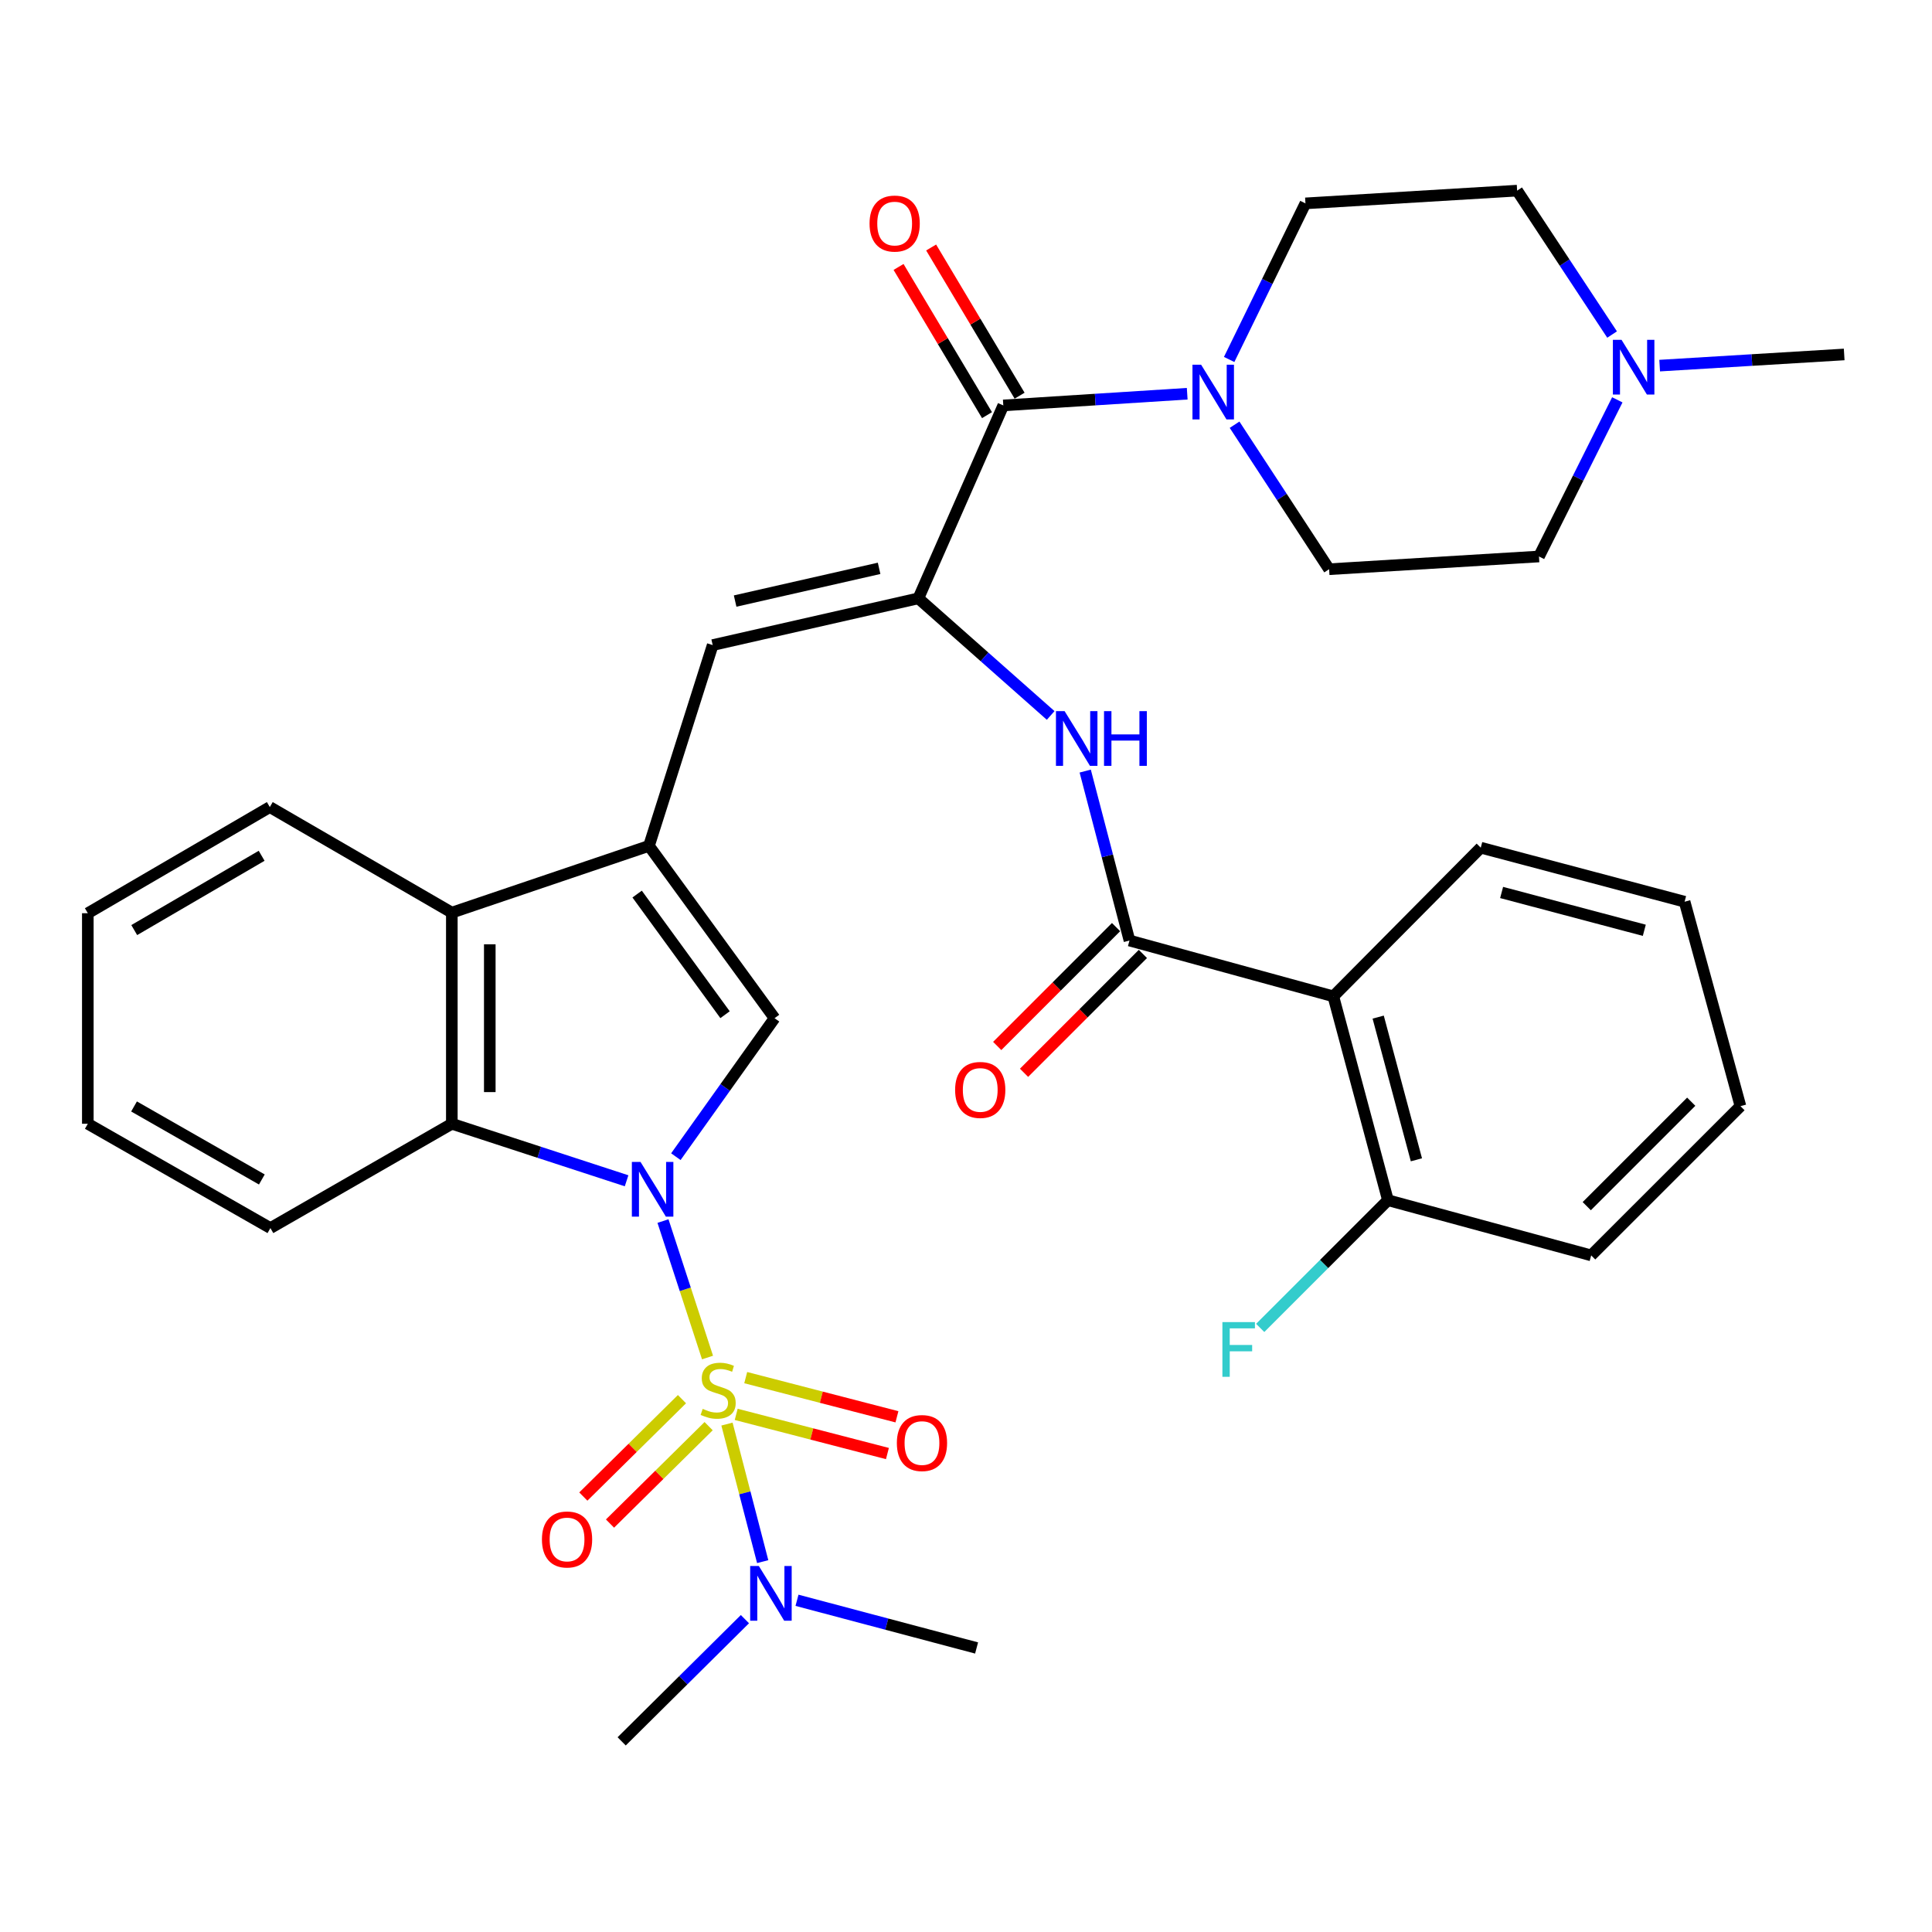<?xml version='1.0' encoding='iso-8859-1'?>
<svg version='1.1' baseProfile='full'
              xmlns='http://www.w3.org/2000/svg'
                      xmlns:rdkit='http://www.rdkit.org/xml'
                      xmlns:xlink='http://www.w3.org/1999/xlink'
                  xml:space='preserve'
width='1000px' height='1000px' viewBox='0 0 1000 1000'>
<!-- END OF HEADER -->
<rect style='opacity:1.0;fill:#FFFFFF;stroke:none' width='1000' height='1000' x='0' y='0'> </rect>
<path class='bond-0' d='M 366.214,702.654 L 354.687,667.337' style='fill:none;fill-rule:evenodd;stroke:#CCCC00;stroke-width:6px;stroke-linecap:butt;stroke-linejoin:miter;stroke-opacity:1' />
<path class='bond-0' d='M 354.687,667.337 L 343.161,632.021' style='fill:none;fill-rule:evenodd;stroke:#0000FF;stroke-width:6px;stroke-linecap:butt;stroke-linejoin:miter;stroke-opacity:1' />
<path class='bond-12' d='M 376.283,737.105 L 385.526,772.701' style='fill:none;fill-rule:evenodd;stroke:#CCCC00;stroke-width:6px;stroke-linecap:butt;stroke-linejoin:miter;stroke-opacity:1' />
<path class='bond-12' d='M 385.526,772.701 L 394.768,808.298' style='fill:none;fill-rule:evenodd;stroke:#0000FF;stroke-width:6px;stroke-linecap:butt;stroke-linejoin:miter;stroke-opacity:1' />
<path class='bond-13' d='M 381.055,732.074 L 420.192,742.213' style='fill:none;fill-rule:evenodd;stroke:#CCCC00;stroke-width:6px;stroke-linecap:butt;stroke-linejoin:miter;stroke-opacity:1' />
<path class='bond-13' d='M 420.192,742.213 L 459.328,752.351' style='fill:none;fill-rule:evenodd;stroke:#FF0000;stroke-width:6px;stroke-linecap:butt;stroke-linejoin:miter;stroke-opacity:1' />
<path class='bond-13' d='M 385.982,713.056 L 425.118,723.195' style='fill:none;fill-rule:evenodd;stroke:#CCCC00;stroke-width:6px;stroke-linecap:butt;stroke-linejoin:miter;stroke-opacity:1' />
<path class='bond-13' d='M 425.118,723.195 L 464.255,733.333' style='fill:none;fill-rule:evenodd;stroke:#FF0000;stroke-width:6px;stroke-linecap:butt;stroke-linejoin:miter;stroke-opacity:1' />
<path class='bond-14' d='M 352.984,724.199 L 327.458,749.408' style='fill:none;fill-rule:evenodd;stroke:#CCCC00;stroke-width:6px;stroke-linecap:butt;stroke-linejoin:miter;stroke-opacity:1' />
<path class='bond-14' d='M 327.458,749.408 L 301.933,774.616' style='fill:none;fill-rule:evenodd;stroke:#FF0000;stroke-width:6px;stroke-linecap:butt;stroke-linejoin:miter;stroke-opacity:1' />
<path class='bond-14' d='M 366.788,738.177 L 341.263,763.386' style='fill:none;fill-rule:evenodd;stroke:#CCCC00;stroke-width:6px;stroke-linecap:butt;stroke-linejoin:miter;stroke-opacity:1' />
<path class='bond-14' d='M 341.263,763.386 L 315.737,788.594' style='fill:none;fill-rule:evenodd;stroke:#FF0000;stroke-width:6px;stroke-linecap:butt;stroke-linejoin:miter;stroke-opacity:1' />
<path class='bond-2' d='M 349.822,598.692 L 375.366,562.852' style='fill:none;fill-rule:evenodd;stroke:#0000FF;stroke-width:6px;stroke-linecap:butt;stroke-linejoin:miter;stroke-opacity:1' />
<path class='bond-2' d='M 375.366,562.852 L 400.91,527.013' style='fill:none;fill-rule:evenodd;stroke:#000000;stroke-width:6px;stroke-linecap:butt;stroke-linejoin:miter;stroke-opacity:1' />
<path class='bond-4' d='M 324.32,611.175 L 279.093,596.418' style='fill:none;fill-rule:evenodd;stroke:#0000FF;stroke-width:6px;stroke-linecap:butt;stroke-linejoin:miter;stroke-opacity:1' />
<path class='bond-4' d='M 279.093,596.418 L 233.867,581.66' style='fill:none;fill-rule:evenodd;stroke:#000000;stroke-width:6px;stroke-linecap:butt;stroke-linejoin:miter;stroke-opacity:1' />
<path class='bond-1' d='M 335.904,437.822 L 400.91,527.013' style='fill:none;fill-rule:evenodd;stroke:#000000;stroke-width:6px;stroke-linecap:butt;stroke-linejoin:miter;stroke-opacity:1' />
<path class='bond-1' d='M 329.779,462.771 L 375.282,525.205' style='fill:none;fill-rule:evenodd;stroke:#000000;stroke-width:6px;stroke-linecap:butt;stroke-linejoin:miter;stroke-opacity:1' />
<path class='bond-7' d='M 335.904,437.822 L 368.887,333.896' style='fill:none;fill-rule:evenodd;stroke:#000000;stroke-width:6px;stroke-linecap:butt;stroke-linejoin:miter;stroke-opacity:1' />
<path class='bond-35' d='M 335.904,437.822 L 233.867,472.376' style='fill:none;fill-rule:evenodd;stroke:#000000;stroke-width:6px;stroke-linecap:butt;stroke-linejoin:miter;stroke-opacity:1' />
<path class='bond-3' d='M 475.345,309.699 L 368.887,333.896' style='fill:none;fill-rule:evenodd;stroke:#000000;stroke-width:6px;stroke-linecap:butt;stroke-linejoin:miter;stroke-opacity:1' />
<path class='bond-3' d='M 455.022,294.172 L 380.502,311.11' style='fill:none;fill-rule:evenodd;stroke:#000000;stroke-width:6px;stroke-linecap:butt;stroke-linejoin:miter;stroke-opacity:1' />
<path class='bond-6' d='M 475.345,309.699 L 519.307,209.845' style='fill:none;fill-rule:evenodd;stroke:#000000;stroke-width:6px;stroke-linecap:butt;stroke-linejoin:miter;stroke-opacity:1' />
<path class='bond-8' d='M 475.345,309.699 L 509.584,340.008' style='fill:none;fill-rule:evenodd;stroke:#000000;stroke-width:6px;stroke-linecap:butt;stroke-linejoin:miter;stroke-opacity:1' />
<path class='bond-8' d='M 509.584,340.008 L 543.823,370.317' style='fill:none;fill-rule:evenodd;stroke:#0000FF;stroke-width:6px;stroke-linecap:butt;stroke-linejoin:miter;stroke-opacity:1' />
<path class='bond-10' d='M 233.867,581.66 L 233.867,472.376' style='fill:none;fill-rule:evenodd;stroke:#000000;stroke-width:6px;stroke-linecap:butt;stroke-linejoin:miter;stroke-opacity:1' />
<path class='bond-10' d='M 253.513,565.268 L 253.513,488.769' style='fill:none;fill-rule:evenodd;stroke:#000000;stroke-width:6px;stroke-linecap:butt;stroke-linejoin:miter;stroke-opacity:1' />
<path class='bond-25' d='M 233.867,581.66 L 139.961,635.653' style='fill:none;fill-rule:evenodd;stroke:#000000;stroke-width:6px;stroke-linecap:butt;stroke-linejoin:miter;stroke-opacity:1' />
<path class='bond-5' d='M 584.618,486.816 L 573.162,442.962' style='fill:none;fill-rule:evenodd;stroke:#000000;stroke-width:6px;stroke-linecap:butt;stroke-linejoin:miter;stroke-opacity:1' />
<path class='bond-5' d='M 573.162,442.962 L 561.705,399.108' style='fill:none;fill-rule:evenodd;stroke:#0000FF;stroke-width:6px;stroke-linecap:butt;stroke-linejoin:miter;stroke-opacity:1' />
<path class='bond-9' d='M 584.618,486.816 L 690.126,515.706' style='fill:none;fill-rule:evenodd;stroke:#000000;stroke-width:6px;stroke-linecap:butt;stroke-linejoin:miter;stroke-opacity:1' />
<path class='bond-17' d='M 577.672,479.87 L 546.912,510.63' style='fill:none;fill-rule:evenodd;stroke:#000000;stroke-width:6px;stroke-linecap:butt;stroke-linejoin:miter;stroke-opacity:1' />
<path class='bond-17' d='M 546.912,510.63 L 516.153,541.39' style='fill:none;fill-rule:evenodd;stroke:#FF0000;stroke-width:6px;stroke-linecap:butt;stroke-linejoin:miter;stroke-opacity:1' />
<path class='bond-17' d='M 591.564,493.761 L 560.804,524.521' style='fill:none;fill-rule:evenodd;stroke:#000000;stroke-width:6px;stroke-linecap:butt;stroke-linejoin:miter;stroke-opacity:1' />
<path class='bond-17' d='M 560.804,524.521 L 530.044,555.281' style='fill:none;fill-rule:evenodd;stroke:#FF0000;stroke-width:6px;stroke-linecap:butt;stroke-linejoin:miter;stroke-opacity:1' />
<path class='bond-11' d='M 519.307,209.845 L 566.902,206.818' style='fill:none;fill-rule:evenodd;stroke:#000000;stroke-width:6px;stroke-linecap:butt;stroke-linejoin:miter;stroke-opacity:1' />
<path class='bond-11' d='M 566.902,206.818 L 614.497,203.792' style='fill:none;fill-rule:evenodd;stroke:#0000FF;stroke-width:6px;stroke-linecap:butt;stroke-linejoin:miter;stroke-opacity:1' />
<path class='bond-18' d='M 527.742,204.811 L 504.85,166.456' style='fill:none;fill-rule:evenodd;stroke:#000000;stroke-width:6px;stroke-linecap:butt;stroke-linejoin:miter;stroke-opacity:1' />
<path class='bond-18' d='M 504.85,166.456 L 481.958,128.102' style='fill:none;fill-rule:evenodd;stroke:#FF0000;stroke-width:6px;stroke-linecap:butt;stroke-linejoin:miter;stroke-opacity:1' />
<path class='bond-18' d='M 510.873,214.879 L 487.981,176.525' style='fill:none;fill-rule:evenodd;stroke:#000000;stroke-width:6px;stroke-linecap:butt;stroke-linejoin:miter;stroke-opacity:1' />
<path class='bond-18' d='M 487.981,176.525 L 465.089,138.17' style='fill:none;fill-rule:evenodd;stroke:#FF0000;stroke-width:6px;stroke-linecap:butt;stroke-linejoin:miter;stroke-opacity:1' />
<path class='bond-16' d='M 690.126,515.706 L 718.394,621.224' style='fill:none;fill-rule:evenodd;stroke:#000000;stroke-width:6px;stroke-linecap:butt;stroke-linejoin:miter;stroke-opacity:1' />
<path class='bond-16' d='M 713.343,526.45 L 733.13,600.313' style='fill:none;fill-rule:evenodd;stroke:#000000;stroke-width:6px;stroke-linecap:butt;stroke-linejoin:miter;stroke-opacity:1' />
<path class='bond-24' d='M 690.126,515.706 L 766.438,438.76' style='fill:none;fill-rule:evenodd;stroke:#000000;stroke-width:6px;stroke-linecap:butt;stroke-linejoin:miter;stroke-opacity:1' />
<path class='bond-26' d='M 233.867,472.376 L 139.655,417.739' style='fill:none;fill-rule:evenodd;stroke:#000000;stroke-width:6px;stroke-linecap:butt;stroke-linejoin:miter;stroke-opacity:1' />
<path class='bond-19' d='M 639.014,219.835 L 663.479,257.231' style='fill:none;fill-rule:evenodd;stroke:#0000FF;stroke-width:6px;stroke-linecap:butt;stroke-linejoin:miter;stroke-opacity:1' />
<path class='bond-19' d='M 663.479,257.231 L 687.943,294.627' style='fill:none;fill-rule:evenodd;stroke:#000000;stroke-width:6px;stroke-linecap:butt;stroke-linejoin:miter;stroke-opacity:1' />
<path class='bond-20' d='M 636.208,186.058 L 655.953,145.661' style='fill:none;fill-rule:evenodd;stroke:#0000FF;stroke-width:6px;stroke-linecap:butt;stroke-linejoin:miter;stroke-opacity:1' />
<path class='bond-20' d='M 655.953,145.661 L 675.697,105.265' style='fill:none;fill-rule:evenodd;stroke:#000000;stroke-width:6px;stroke-linecap:butt;stroke-linejoin:miter;stroke-opacity:1' />
<path class='bond-28' d='M 412.526,828.304 L 459.002,840.646' style='fill:none;fill-rule:evenodd;stroke:#0000FF;stroke-width:6px;stroke-linecap:butt;stroke-linejoin:miter;stroke-opacity:1' />
<path class='bond-28' d='M 459.002,840.646 L 505.479,852.988' style='fill:none;fill-rule:evenodd;stroke:#000000;stroke-width:6px;stroke-linecap:butt;stroke-linejoin:miter;stroke-opacity:1' />
<path class='bond-29' d='M 385.572,838.067 L 353.671,869.697' style='fill:none;fill-rule:evenodd;stroke:#0000FF;stroke-width:6px;stroke-linecap:butt;stroke-linejoin:miter;stroke-opacity:1' />
<path class='bond-29' d='M 353.671,869.697 L 321.77,901.328' style='fill:none;fill-rule:evenodd;stroke:#000000;stroke-width:6px;stroke-linecap:butt;stroke-linejoin:miter;stroke-opacity:1' />
<path class='bond-15' d='M 834.417,173.16 L 809.841,135.916' style='fill:none;fill-rule:evenodd;stroke:#0000FF;stroke-width:6px;stroke-linecap:butt;stroke-linejoin:miter;stroke-opacity:1' />
<path class='bond-15' d='M 809.841,135.916 L 785.266,98.672' style='fill:none;fill-rule:evenodd;stroke:#000000;stroke-width:6px;stroke-linecap:butt;stroke-linejoin:miter;stroke-opacity:1' />
<path class='bond-27' d='M 859.036,189.243 L 906.791,186.354' style='fill:none;fill-rule:evenodd;stroke:#0000FF;stroke-width:6px;stroke-linecap:butt;stroke-linejoin:miter;stroke-opacity:1' />
<path class='bond-27' d='M 906.791,186.354 L 954.545,183.465' style='fill:none;fill-rule:evenodd;stroke:#000000;stroke-width:6px;stroke-linecap:butt;stroke-linejoin:miter;stroke-opacity:1' />
<path class='bond-37' d='M 837.116,206.956 L 816.845,247.495' style='fill:none;fill-rule:evenodd;stroke:#0000FF;stroke-width:6px;stroke-linecap:butt;stroke-linejoin:miter;stroke-opacity:1' />
<path class='bond-37' d='M 816.845,247.495 L 796.573,288.034' style='fill:none;fill-rule:evenodd;stroke:#000000;stroke-width:6px;stroke-linecap:butt;stroke-linejoin:miter;stroke-opacity:1' />
<path class='bond-23' d='M 718.394,621.224 L 685.339,654.275' style='fill:none;fill-rule:evenodd;stroke:#000000;stroke-width:6px;stroke-linecap:butt;stroke-linejoin:miter;stroke-opacity:1' />
<path class='bond-23' d='M 685.339,654.275 L 652.283,687.326' style='fill:none;fill-rule:evenodd;stroke:#33CCCC;stroke-width:6px;stroke-linecap:butt;stroke-linejoin:miter;stroke-opacity:1' />
<path class='bond-30' d='M 718.394,621.224 L 823.596,649.787' style='fill:none;fill-rule:evenodd;stroke:#000000;stroke-width:6px;stroke-linecap:butt;stroke-linejoin:miter;stroke-opacity:1' />
<path class='bond-22' d='M 687.943,294.627 L 796.573,288.034' style='fill:none;fill-rule:evenodd;stroke:#000000;stroke-width:6px;stroke-linecap:butt;stroke-linejoin:miter;stroke-opacity:1' />
<path class='bond-21' d='M 675.697,105.265 L 785.266,98.672' style='fill:none;fill-rule:evenodd;stroke:#000000;stroke-width:6px;stroke-linecap:butt;stroke-linejoin:miter;stroke-opacity:1' />
<path class='bond-31' d='M 766.438,438.76 L 871.946,466.722' style='fill:none;fill-rule:evenodd;stroke:#000000;stroke-width:6px;stroke-linecap:butt;stroke-linejoin:miter;stroke-opacity:1' />
<path class='bond-31' d='M 777.232,461.945 L 851.087,481.518' style='fill:none;fill-rule:evenodd;stroke:#000000;stroke-width:6px;stroke-linecap:butt;stroke-linejoin:miter;stroke-opacity:1' />
<path class='bond-32' d='M 139.961,635.653 L 45.455,581.66' style='fill:none;fill-rule:evenodd;stroke:#000000;stroke-width:6px;stroke-linecap:butt;stroke-linejoin:miter;stroke-opacity:1' />
<path class='bond-32' d='M 135.53,610.496 L 69.376,572.701' style='fill:none;fill-rule:evenodd;stroke:#000000;stroke-width:6px;stroke-linecap:butt;stroke-linejoin:miter;stroke-opacity:1' />
<path class='bond-36' d='M 139.655,417.739 L 45.455,472.682' style='fill:none;fill-rule:evenodd;stroke:#000000;stroke-width:6px;stroke-linecap:butt;stroke-linejoin:miter;stroke-opacity:1' />
<path class='bond-36' d='M 135.423,442.951 L 69.482,481.41' style='fill:none;fill-rule:evenodd;stroke:#000000;stroke-width:6px;stroke-linecap:butt;stroke-linejoin:miter;stroke-opacity:1' />
<path class='bond-38' d='M 823.596,649.787 L 900.858,572.547' style='fill:none;fill-rule:evenodd;stroke:#000000;stroke-width:6px;stroke-linecap:butt;stroke-linejoin:miter;stroke-opacity:1' />
<path class='bond-38' d='M 821.296,624.308 L 875.379,570.239' style='fill:none;fill-rule:evenodd;stroke:#000000;stroke-width:6px;stroke-linecap:butt;stroke-linejoin:miter;stroke-opacity:1' />
<path class='bond-34' d='M 871.946,466.722 L 900.858,572.547' style='fill:none;fill-rule:evenodd;stroke:#000000;stroke-width:6px;stroke-linecap:butt;stroke-linejoin:miter;stroke-opacity:1' />
<path class='bond-33' d='M 45.455,581.66 L 45.455,472.682' style='fill:none;fill-rule:evenodd;stroke:#000000;stroke-width:6px;stroke-linecap:butt;stroke-linejoin:miter;stroke-opacity:1' />
<path  class='atom-0' d='M 363.714 729.227
Q 364.034 729.347, 365.354 729.907
Q 366.674 730.467, 368.114 730.827
Q 369.594 731.147, 371.034 731.147
Q 373.714 731.147, 375.274 729.867
Q 376.834 728.547, 376.834 726.267
Q 376.834 724.707, 376.034 723.747
Q 375.274 722.787, 374.074 722.267
Q 372.874 721.747, 370.874 721.147
Q 368.354 720.387, 366.834 719.667
Q 365.354 718.947, 364.274 717.427
Q 363.234 715.907, 363.234 713.347
Q 363.234 709.787, 365.634 707.587
Q 368.074 705.387, 372.874 705.387
Q 376.154 705.387, 379.874 706.947
L 378.954 710.027
Q 375.554 708.627, 372.994 708.627
Q 370.234 708.627, 368.714 709.787
Q 367.194 710.907, 367.234 712.867
Q 367.234 714.387, 367.994 715.307
Q 368.794 716.227, 369.914 716.747
Q 371.074 717.267, 372.994 717.867
Q 375.554 718.667, 377.074 719.467
Q 378.594 720.267, 379.674 721.907
Q 380.794 723.507, 380.794 726.267
Q 380.794 730.187, 378.154 732.307
Q 375.554 734.387, 371.194 734.387
Q 368.674 734.387, 366.754 733.827
Q 364.874 733.307, 362.634 732.387
L 363.714 729.227
' fill='#CCCC00'/>
<path  class='atom-1' d='M 331.533 601.411
L 340.813 616.411
Q 341.733 617.891, 343.213 620.571
Q 344.693 623.251, 344.773 623.411
L 344.773 601.411
L 348.533 601.411
L 348.533 629.731
L 344.653 629.731
L 334.693 613.331
Q 333.533 611.411, 332.293 609.211
Q 331.093 607.011, 330.733 606.331
L 330.733 629.731
L 327.053 629.731
L 327.053 601.411
L 331.533 601.411
' fill='#0000FF'/>
<path  class='atom-9' d='M 551.04 368.086
L 560.32 383.086
Q 561.24 384.566, 562.72 387.246
Q 564.2 389.926, 564.28 390.086
L 564.28 368.086
L 568.04 368.086
L 568.04 396.406
L 564.16 396.406
L 554.2 380.006
Q 553.04 378.086, 551.8 375.886
Q 550.6 373.686, 550.24 373.006
L 550.24 396.406
L 546.56 396.406
L 546.56 368.086
L 551.04 368.086
' fill='#0000FF'/>
<path  class='atom-9' d='M 571.44 368.086
L 575.28 368.086
L 575.28 380.126
L 589.76 380.126
L 589.76 368.086
L 593.6 368.086
L 593.6 396.406
L 589.76 396.406
L 589.76 383.326
L 575.28 383.326
L 575.28 396.406
L 571.44 396.406
L 571.44 368.086
' fill='#0000FF'/>
<path  class='atom-12' d='M 621.699 188.776
L 630.979 203.776
Q 631.899 205.256, 633.379 207.936
Q 634.859 210.616, 634.939 210.776
L 634.939 188.776
L 638.699 188.776
L 638.699 217.096
L 634.819 217.096
L 624.859 200.696
Q 623.699 198.776, 622.459 196.576
Q 621.259 194.376, 620.899 193.696
L 620.899 217.096
L 617.219 217.096
L 617.219 188.776
L 621.699 188.776
' fill='#0000FF'/>
<path  class='atom-13' d='M 392.772 810.561
L 402.052 825.561
Q 402.972 827.041, 404.452 829.721
Q 405.932 832.401, 406.012 832.561
L 406.012 810.561
L 409.772 810.561
L 409.772 838.881
L 405.892 838.881
L 395.932 822.481
Q 394.772 820.561, 393.532 818.361
Q 392.332 816.161, 391.972 815.481
L 391.972 838.881
L 388.292 838.881
L 388.292 810.561
L 392.772 810.561
' fill='#0000FF'/>
<path  class='atom-14' d='M 464.211 746.917
Q 464.211 740.117, 467.571 736.317
Q 470.931 732.517, 477.211 732.517
Q 483.491 732.517, 486.851 736.317
Q 490.211 740.117, 490.211 746.917
Q 490.211 753.797, 486.811 757.717
Q 483.411 761.597, 477.211 761.597
Q 470.971 761.597, 467.571 757.717
Q 464.211 753.837, 464.211 746.917
M 477.211 758.397
Q 481.531 758.397, 483.851 755.517
Q 486.211 752.597, 486.211 746.917
Q 486.211 741.357, 483.851 738.557
Q 481.531 735.717, 477.211 735.717
Q 472.891 735.717, 470.531 738.517
Q 468.211 741.317, 468.211 746.917
Q 468.211 752.637, 470.531 755.517
Q 472.891 758.397, 477.211 758.397
' fill='#FF0000'/>
<path  class='atom-15' d='M 280.503 796.827
Q 280.503 790.027, 283.863 786.227
Q 287.223 782.427, 293.503 782.427
Q 299.783 782.427, 303.143 786.227
Q 306.503 790.027, 306.503 796.827
Q 306.503 803.707, 303.103 807.627
Q 299.703 811.507, 293.503 811.507
Q 287.263 811.507, 283.863 807.627
Q 280.503 803.747, 280.503 796.827
M 293.503 808.307
Q 297.823 808.307, 300.143 805.427
Q 302.503 802.507, 302.503 796.827
Q 302.503 791.267, 300.143 788.467
Q 297.823 785.627, 293.503 785.627
Q 289.183 785.627, 286.823 788.427
Q 284.503 791.227, 284.503 796.827
Q 284.503 802.547, 286.823 805.427
Q 289.183 808.307, 293.503 808.307
' fill='#FF0000'/>
<path  class='atom-16' d='M 839.307 175.897
L 848.587 190.897
Q 849.507 192.377, 850.987 195.057
Q 852.467 197.737, 852.547 197.897
L 852.547 175.897
L 856.307 175.897
L 856.307 204.217
L 852.427 204.217
L 842.467 187.817
Q 841.307 185.897, 840.067 183.697
Q 838.867 181.497, 838.507 180.817
L 838.507 204.217
L 834.827 204.217
L 834.827 175.897
L 839.307 175.897
' fill='#0000FF'/>
<path  class='atom-18' d='M 494.367 564.147
Q 494.367 557.347, 497.727 553.547
Q 501.087 549.747, 507.367 549.747
Q 513.647 549.747, 517.007 553.547
Q 520.367 557.347, 520.367 564.147
Q 520.367 571.027, 516.967 574.947
Q 513.567 578.827, 507.367 578.827
Q 501.127 578.827, 497.727 574.947
Q 494.367 571.067, 494.367 564.147
M 507.367 575.627
Q 511.687 575.627, 514.007 572.747
Q 516.367 569.827, 516.367 564.147
Q 516.367 558.587, 514.007 555.787
Q 511.687 552.947, 507.367 552.947
Q 503.047 552.947, 500.687 555.747
Q 498.367 558.547, 498.367 564.147
Q 498.367 569.867, 500.687 572.747
Q 503.047 575.627, 507.367 575.627
' fill='#FF0000'/>
<path  class='atom-19' d='M 450.077 115.713
Q 450.077 108.913, 453.437 105.113
Q 456.797 101.313, 463.077 101.313
Q 469.357 101.313, 472.717 105.113
Q 476.077 108.913, 476.077 115.713
Q 476.077 122.593, 472.677 126.513
Q 469.277 130.393, 463.077 130.393
Q 456.837 130.393, 453.437 126.513
Q 450.077 122.633, 450.077 115.713
M 463.077 127.193
Q 467.397 127.193, 469.717 124.313
Q 472.077 121.393, 472.077 115.713
Q 472.077 110.153, 469.717 107.353
Q 467.397 104.513, 463.077 104.513
Q 458.757 104.513, 456.397 107.313
Q 454.077 110.113, 454.077 115.713
Q 454.077 121.433, 456.397 124.313
Q 458.757 127.193, 463.077 127.193
' fill='#FF0000'/>
<path  class='atom-24' d='M 632.712 684.315
L 649.552 684.315
L 649.552 687.555
L 636.512 687.555
L 636.512 696.155
L 648.112 696.155
L 648.112 699.435
L 636.512 699.435
L 636.512 712.635
L 632.712 712.635
L 632.712 684.315
' fill='#33CCCC'/>
</svg>
